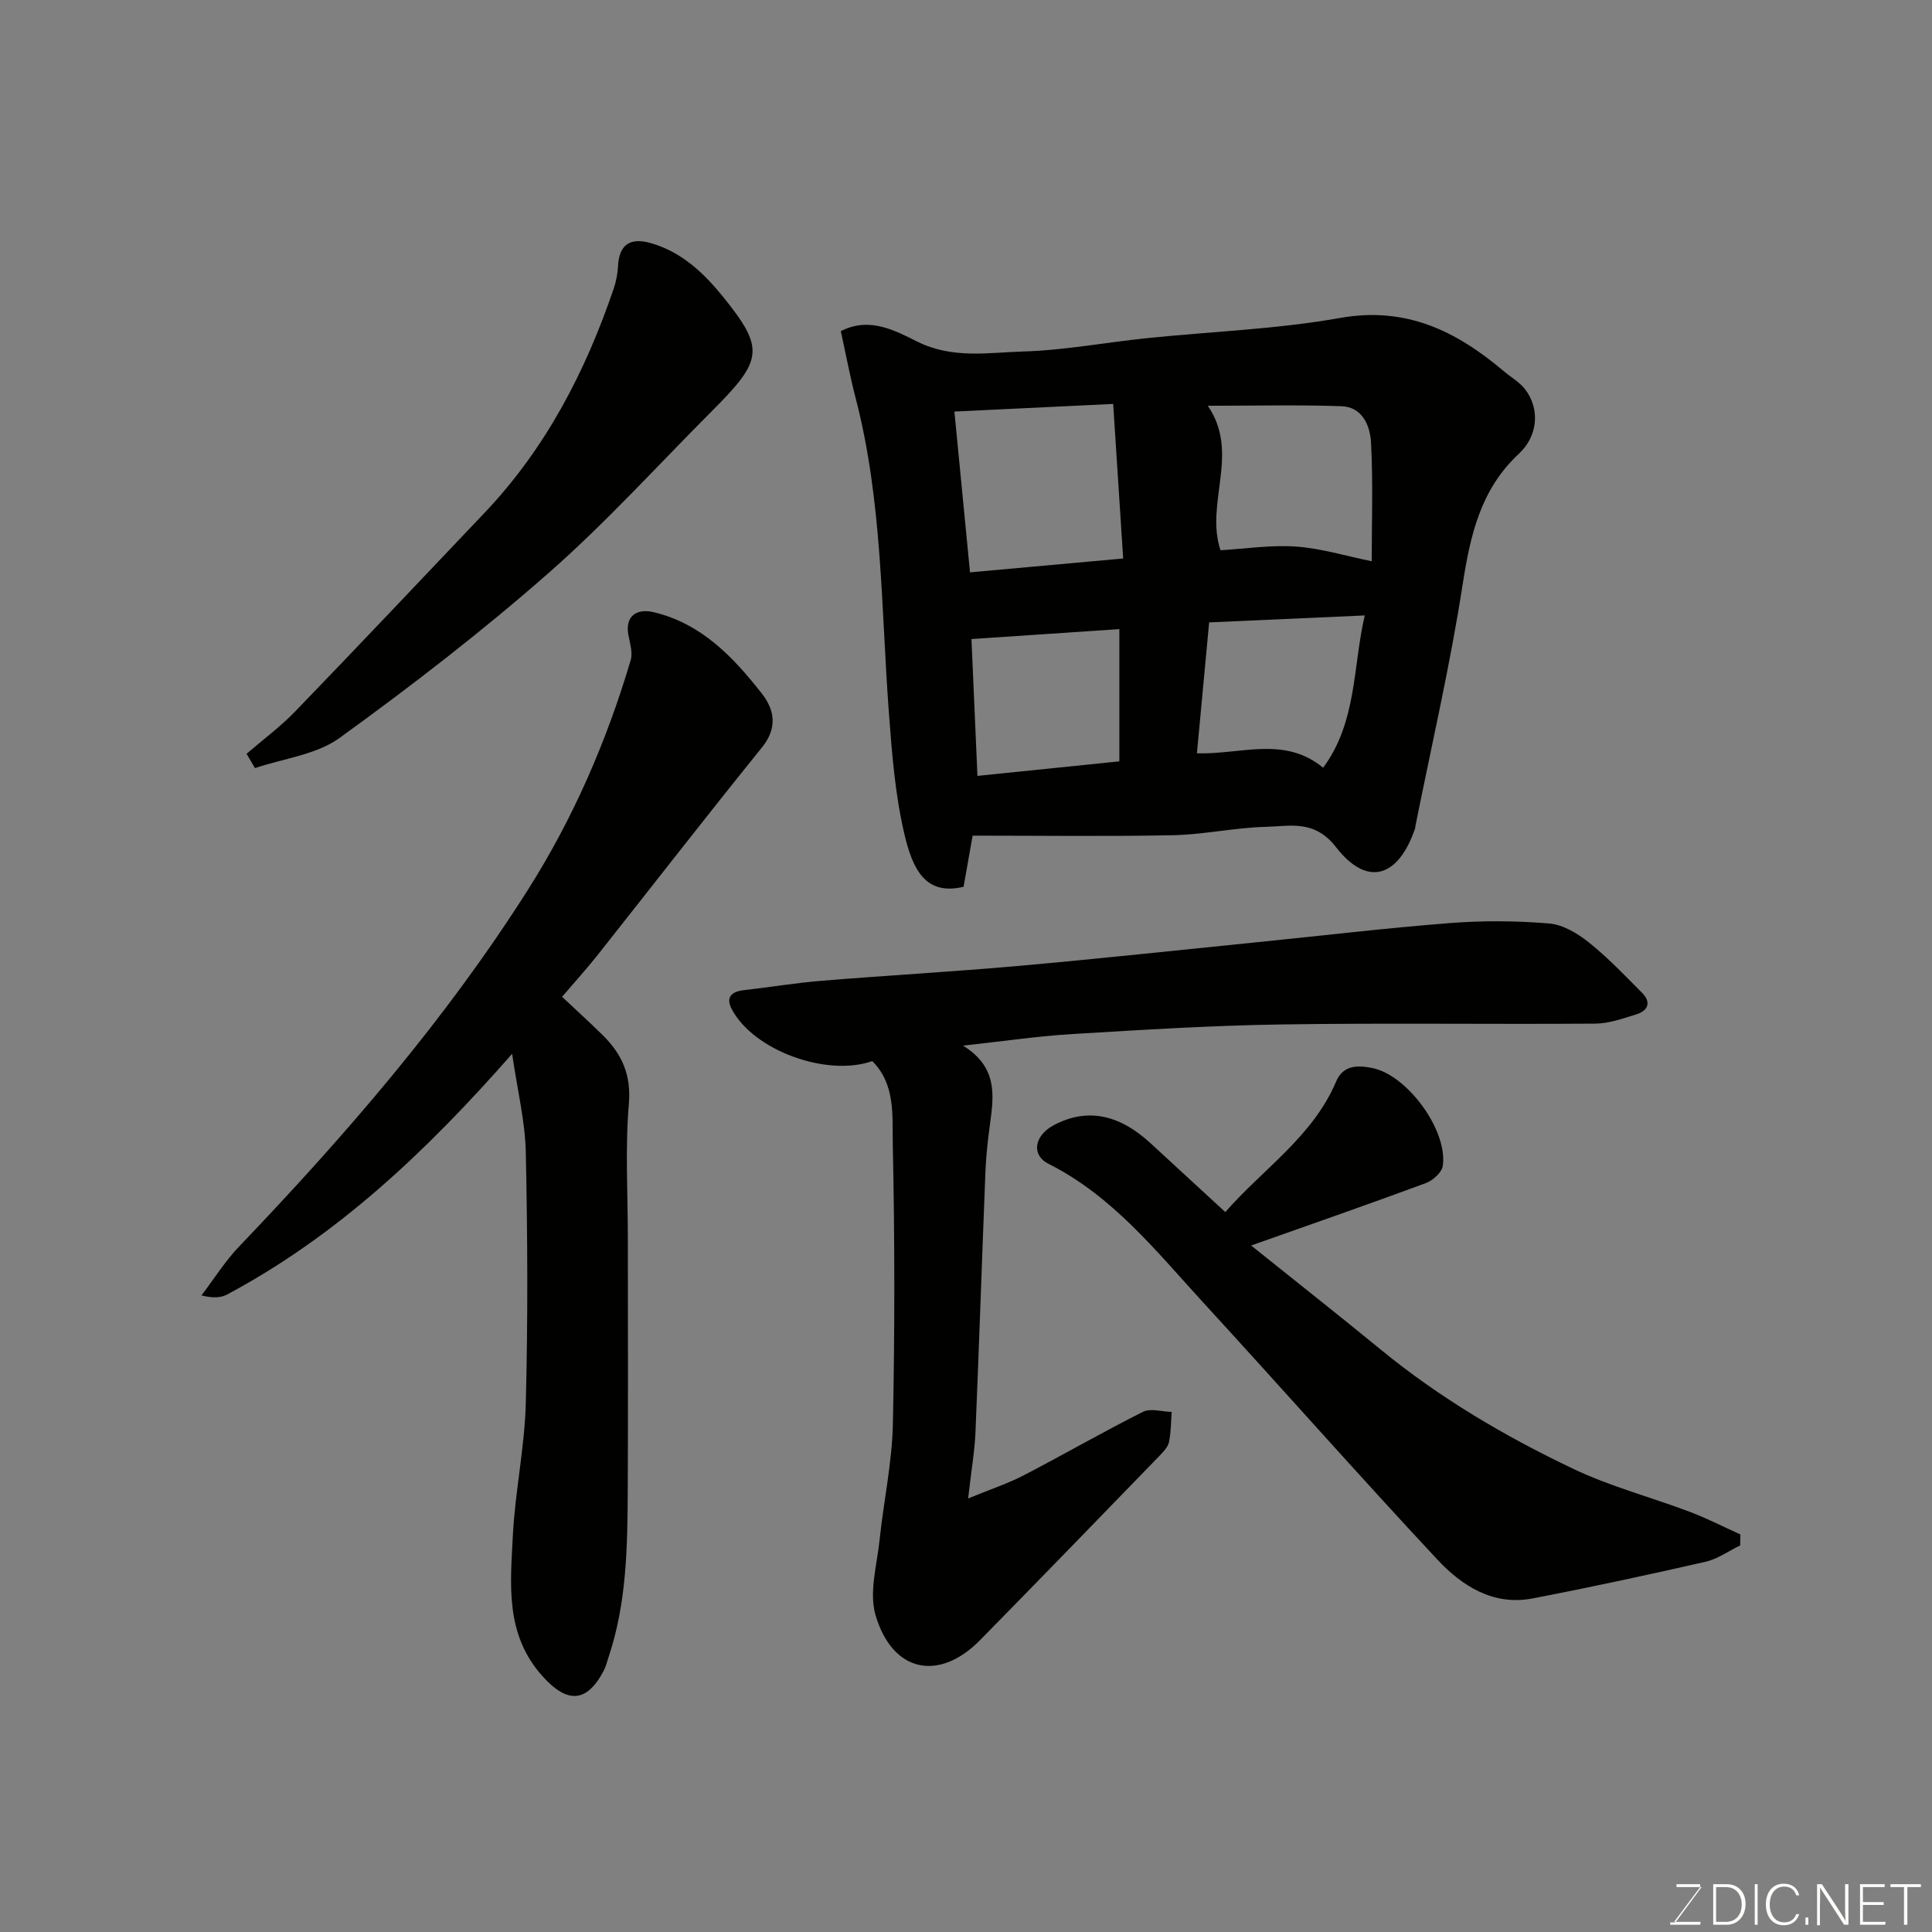 <svg enable-background="new 0 0 400 400" viewBox="0 0 400 400" xmlns="http://www.w3.org/2000/svg"><rect x="0" y="0" width="400" height="400" fill="#808080" stroke="none"/><path d="m174.08 68.56c5.95-3.06 11.25-.11 15.88 2.19 7.27 3.6 14.66 2.24 21.93 2.02 8.49-.25 16.93-1.86 25.4-2.74 13.39-1.39 26.93-1.85 40.15-4.2 13.71-2.44 24.11 2.74 33.9 11.02 1.49 1.26 3.29 2.27 4.45 3.79 3.02 3.96 2.69 9.57-1.3 13.28-8 7.44-10.09 16.94-11.69 27.25-2.59 16.71-6.43 33.23-9.75 49.83-.03.16-.01.34-.06.49-3.47 10.2-9.91 12.23-16.36 3.93-4.49-5.78-9.48-4.36-14.58-4.23-6.38.16-12.73 1.59-19.11 1.73-13.75.28-27.5.09-41.57.09-.76 4.3-1.31 7.45-1.87 10.59-7.8 1.85-10.51-3.39-12.29-11.05-1.88-8.08-2.54-16.49-3.16-24.79-1.65-21.92-1.32-44.04-6.95-65.54-1.16-4.52-2.02-9.1-3.02-13.66zm58.46 47.07c-.7-10.81-1.37-21.2-2.07-32-11.6.56-21.81 1.05-32.87 1.58 1.1 11.38 2.17 22.39 3.23 33.29 10.71-.98 20.66-1.88 31.71-2.87zm51.46.57c0-7.91.29-16.23-.14-24.52-.18-3.49-1.75-7.43-6.13-7.58-9.05-.31-18.11-.09-27.67-.09 6.75 9.82-.63 20.14 2.63 29.91 5.17-.3 10.43-1.12 15.61-.76 5.08.34 10.07 1.89 15.7 3.04zm-10.06 42.75c7.05-9.52 6.14-21.03 8.62-31.53-11.03.49-21.62.97-32.22 1.44-.87 9.39-1.68 18.09-2.53 27.11 9.2.25 18.07-3.65 26.13 2.98zm-72.81-26.64c.42 9.73.84 19.15 1.24 28.33 10.01-1.02 19.57-2 29.38-3.01 0-9.13 0-18.18 0-27.38-10.17.69-20.11 1.35-30.62 2.06z" fill="#010100"/><path d="m199.38 216.49c7.15 4.4 6.41 10.24 5.6 16.16-.44 3.25-.82 6.52-.95 9.79-.72 18.03-1.31 36.07-2.07 54.11-.17 3.91-.85 7.8-1.52 13.69 4.74-1.95 8.28-3.11 11.53-4.8 8.27-4.29 16.34-8.96 24.66-13.13 1.59-.8 3.95-.03 5.96.01-.16 2.08-.14 4.2-.56 6.23-.21 1.02-1.12 1.98-1.9 2.79-12.38 12.77-24.75 25.54-37.22 38.23-8.5 8.65-18.11 6.71-21.62-5.11-1.41-4.74.28-10.46.83-15.71.83-7.98 2.57-15.91 2.74-23.89.41-19.32.39-38.67-.02-57.99-.13-5.83.62-12.32-4.24-17.18-9.45 3.32-24.59-2.2-29.1-10.76-1.31-2.48-.03-3.64 2.53-3.93 5.37-.61 10.7-1.5 16.08-1.94 13.63-1.12 27.28-1.88 40.9-3.09 16.52-1.47 33.01-3.26 49.51-4.92 13.23-1.33 26.44-2.91 39.7-3.94 6.81-.53 13.73-.48 20.54.09 2.85.24 5.88 2.06 8.21 3.93 3.93 3.14 7.43 6.83 10.99 10.41 1.98 1.98 1.26 3.72-1.2 4.48-2.77.86-5.65 1.89-8.48 1.91-21.66.16-43.33-.16-65 .17-14.38.22-28.75 1.11-43.11 1.98-7.16.42-14.28 1.48-22.79 2.41z" fill="#010100"/><path d="m116.37 206.38c3.04 2.86 5.76 5.32 8.37 7.89 3.97 3.9 5.97 8.18 5.46 14.25-.78 9.27-.21 18.65-.21 27.98 0 17.33.07 34.66-.02 52-.06 11.67-.2 23.35-3.98 34.61-.31.92-.53 1.88-.97 2.73-3.55 6.83-7.63 6.85-12.7 1.2-7.79-8.67-6.65-18.97-6.14-29.09.46-9.16 2.45-18.26 2.68-27.42.45-17.32.37-34.67 0-51.99-.14-6.38-1.72-12.73-2.83-20.36-17.77 20.24-36.21 37.65-58.98 49.82-1.34.72-3.03.79-5.34.2 2.6-3.41 4.89-7.1 7.84-10.17 21.95-22.96 42.69-46.9 59.74-73.79 9.38-14.8 16.32-30.78 21.29-47.57.46-1.55-.16-3.48-.48-5.2-.7-3.78 1.55-5.64 5.39-4.69 9.84 2.42 16.33 9.28 22.22 16.79 2.67 3.41 3.31 7.13.05 11.17-11.53 14.27-22.77 28.77-34.16 43.15-2.12 2.67-4.44 5.22-7.23 8.49z" fill="#010100"/><path d="m360.29 319.96c-2.39 1.16-4.67 2.81-7.19 3.39-11.9 2.71-23.83 5.29-35.81 7.59-8.14 1.56-14.6-2.59-19.7-8.05-16.33-17.49-32.16-35.44-48.34-53.07-9.78-10.65-18.81-22.15-32.18-28.87-3.61-1.82-2.94-5.84 1.08-7.98 6.76-3.61 13.43-2.38 20.02 3.69 5.11 4.71 10.22 9.41 15.52 14.29 7.76-8.91 18.09-15.6 22.94-27.03 1.49-3.51 4.56-3.37 7.47-2.8 7.29 1.44 15.7 12.97 14.61 20.28-.2 1.36-2.06 3.01-3.51 3.55-11.53 4.27-23.15 8.31-36.17 12.92 9.32 7.47 18.18 14.45 26.9 21.6 12.18 9.98 25.66 17.91 39.78 24.63 7.73 3.68 16.15 5.89 24.2 8.93 3.55 1.34 6.95 3.1 10.42 4.66-.03.76-.03 1.52-.04 2.27z" fill="#010100"/><path d="m51.05 156.06c3.36-2.9 6.97-5.56 10.04-8.74 13.18-13.64 26.2-27.43 39.26-41.18 12.63-13.3 20.84-29.15 26.7-46.35.52-1.51.83-3.15.91-4.75.23-4.32 2.43-5.94 6.74-4.72 6.48 1.84 11.12 6.3 15.16 11.32 8.49 10.57 8.04 12.94-2.32 23.32-11.3 11.32-22.07 23.24-34.07 33.77-13.77 12.08-28.33 23.32-43.18 34.06-4.82 3.48-11.61 4.24-17.5 6.24-.58-.99-1.16-1.98-1.74-2.97z" fill="#010100"/><g fill="#fbfcfa"><path d="m346.9 398 5.4-7.3h-5.2v-.6h4.9v.6l-5.4 7.2h5.5l-.1.6h-6.2v-.5z"/><path d="m354.7 390.1h2.8c2.3 0 3.9 1.6 3.9 4.1s-1.6 4.3-3.9 4.3h-2.8zm.6 7.8h2c2.2 0 3.3-1.6 3.3-3.6 0-1.8-1-3.6-3.3-3.6h-2z"/><path d="m363.9 390.1v8.4h-.6v-8.4z"/><path d="m372.5 396.3c-.4 1.3-1.4 2.3-3.2 2.3-2.4 0-3.7-1.9-3.7-4.3 0-2.3 1.2-4.3 3.7-4.3 1.8 0 2.9 1 3.2 2.4h-.6c-.4-1.1-1.1-1.8-2.5-1.8-2.1 0-3 1.9-3 3.7s.9 3.7 3 3.7c1.4 0 2.1-.7 2.5-1.7z"/><path d="m373.8 398.5v-1.5h.6v1.5z"/><path d="m376.2 398.5v-8.4h1c1.3 2 4.4 6.6 4.9 7.6-.1-1.2-.1-2.4-.1-3.8v-3.8h.7v8.4h-.9c-1.2-1.9-4.4-6.8-5-7.7.1 1.1 0 2.3 0 3.9v3.9h-.6z"/><path d="m390 394.4h-4.3v3.5h4.7l-.1.6h-5.2v-8.4h5.1v.6h-4.5v3.1h4.3z"/><path d="m394.2 390.7h-2.8v-.6h6.3v.6h-2.8v7.8h-.7z"/></g></svg>